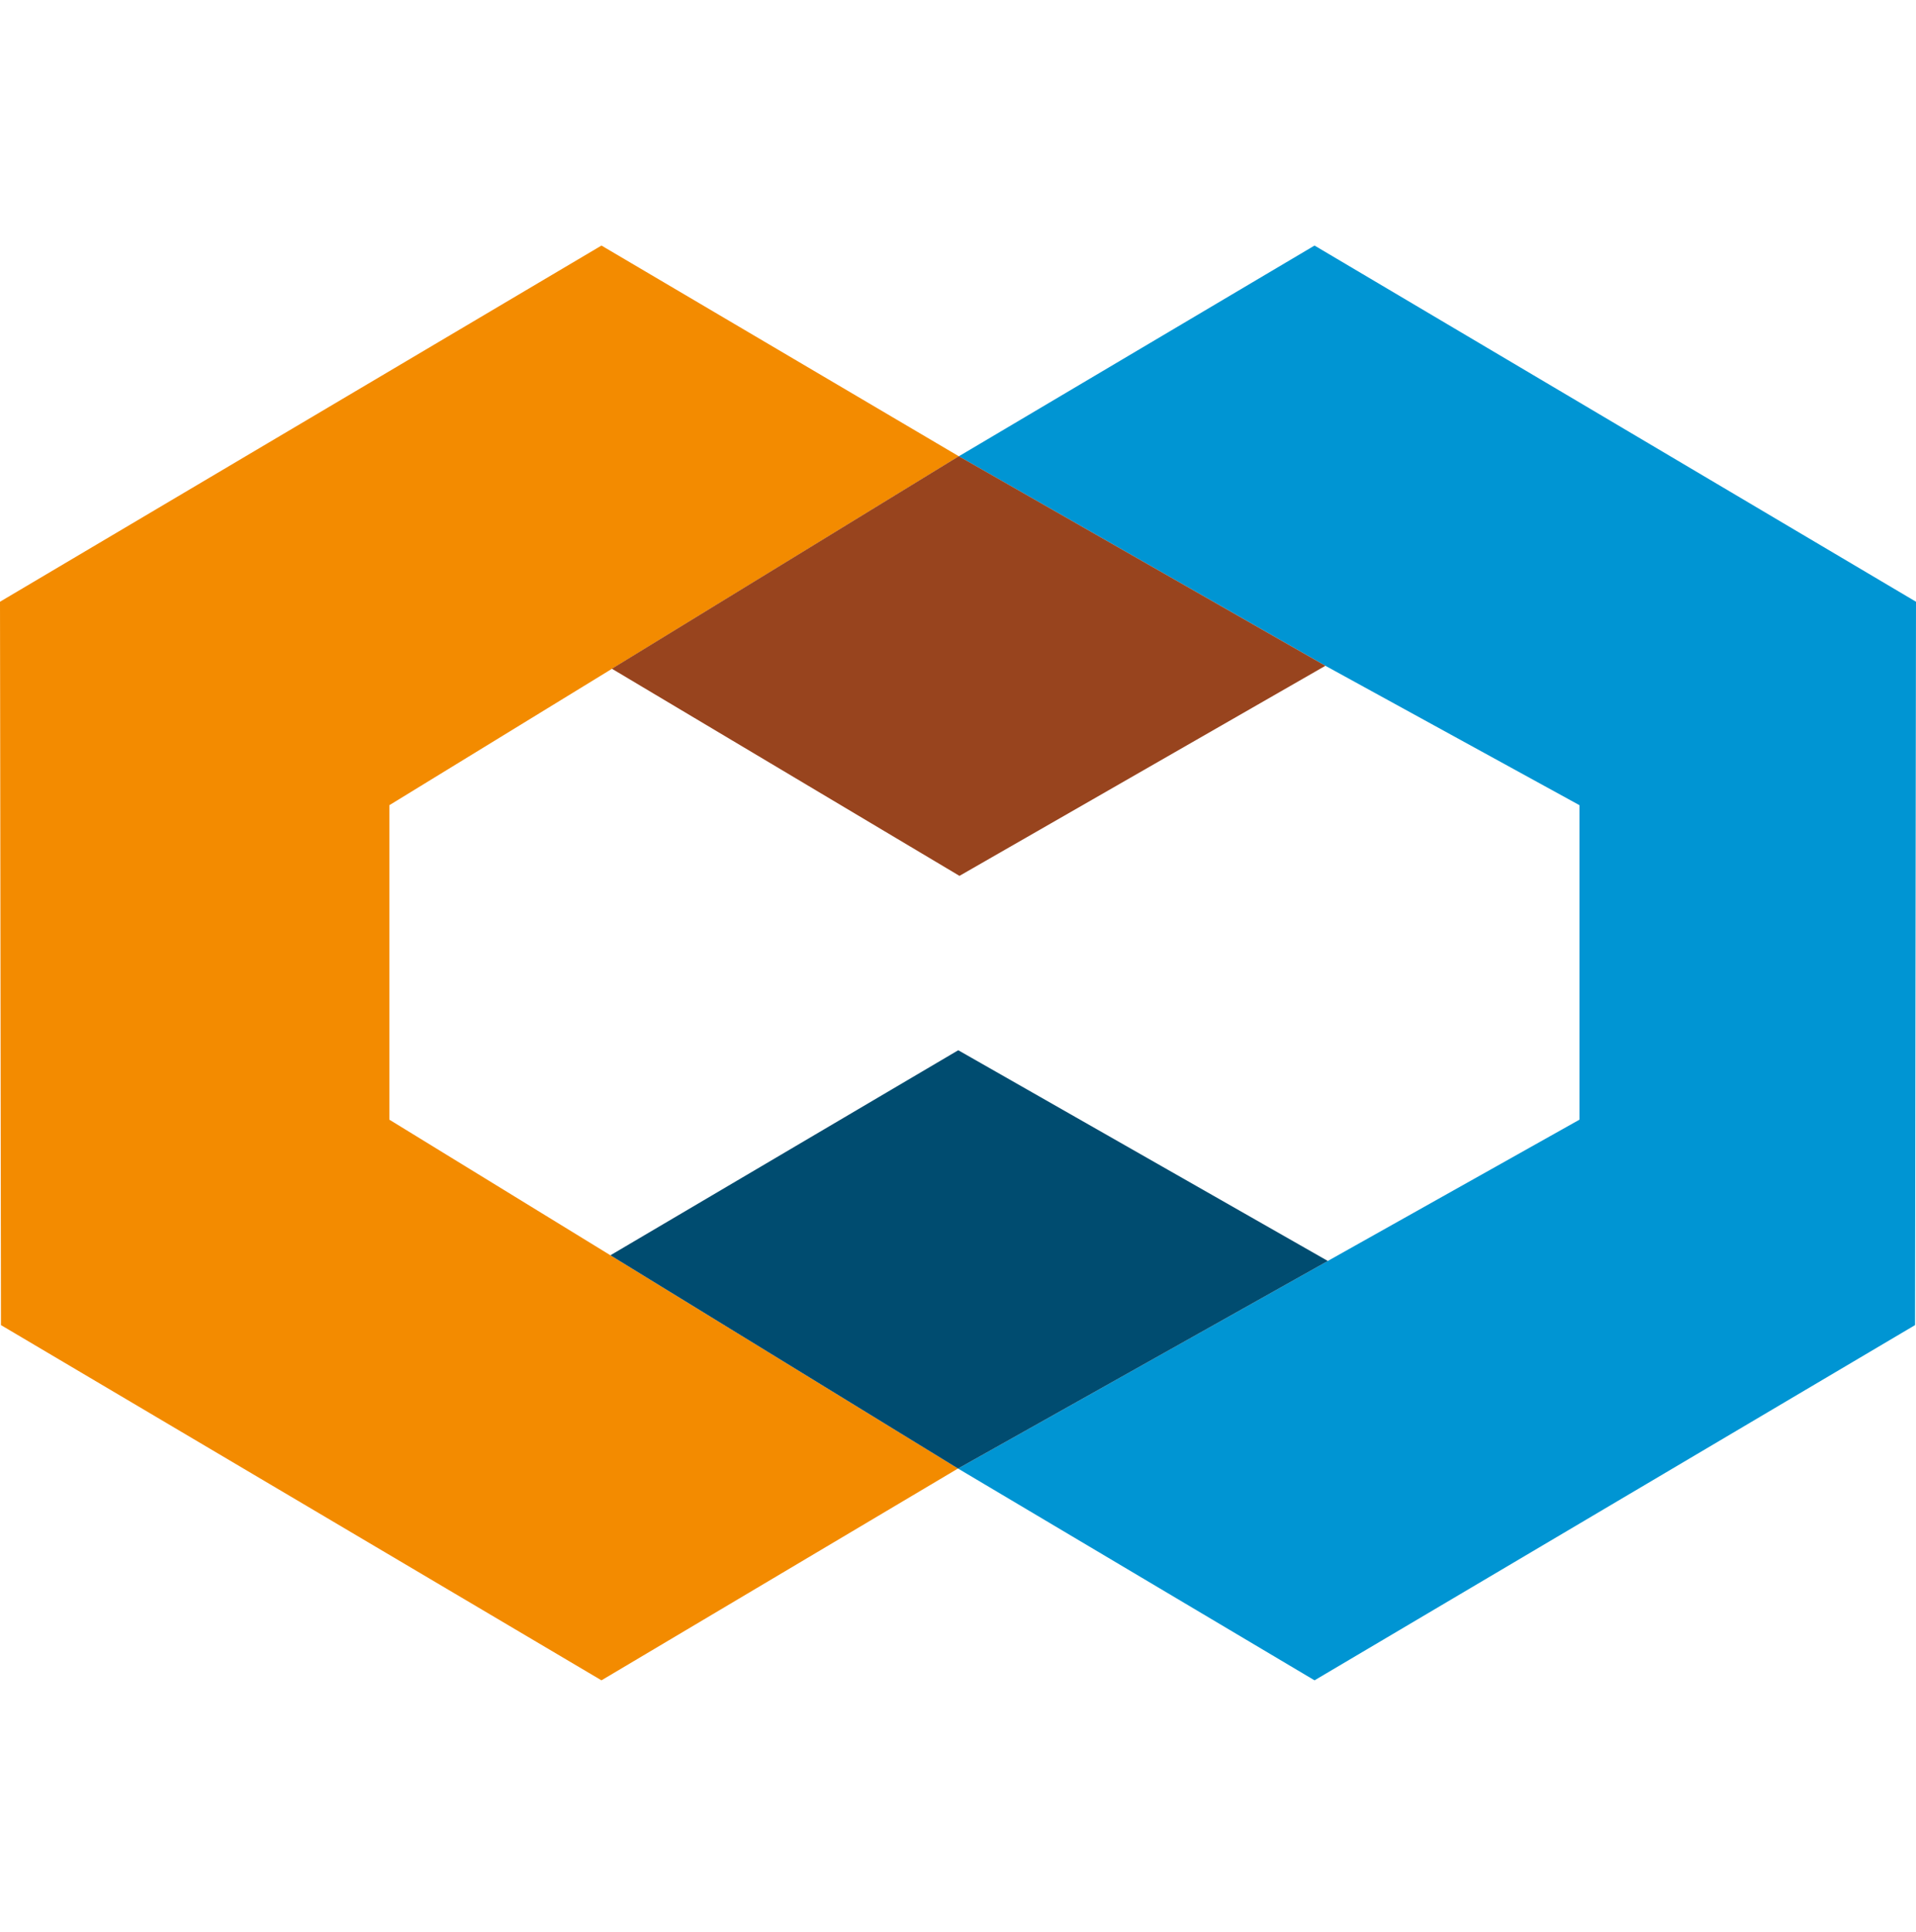 <svg width="120" height="121" viewBox="0 0 120 121" fill="none" xmlns="http://www.w3.org/2000/svg">
<g clip-path="url(#clip0_114_96)">
<path fill-rule="evenodd" clip-rule="evenodd" d="M82.33 15.38L120 37.689L119.94 82.996L82.33 105.245L60.003 91.98L98.921 70.13V50.431L83.064 41.73L60.052 28.579" fill="#0095D3"/>
<path fill-rule="evenodd" clip-rule="evenodd" d="M37.67 15.38L0 37.689L0.061 82.996L37.67 105.245L60 91.978L24.387 70.13V50.431L60.053 28.578" fill="#F38B00"/>
<path fill-rule="evenodd" clip-rule="evenodd" d="M60.003 91.981L38.23 78.623L60.016 65.78L83.163 78.979" fill="#004C70"/>
<path fill-rule="evenodd" clip-rule="evenodd" d="M60.05 28.575L38.323 41.885L60.092 54.859L83.012 41.7" fill="#98441E"/>
</g>
<defs>
<clipPath id="clip0_114_96">
<rect width="120" height="120" fill="white" transform="translate(0 0.38)"/>
</clipPath>
</defs>
</svg>
